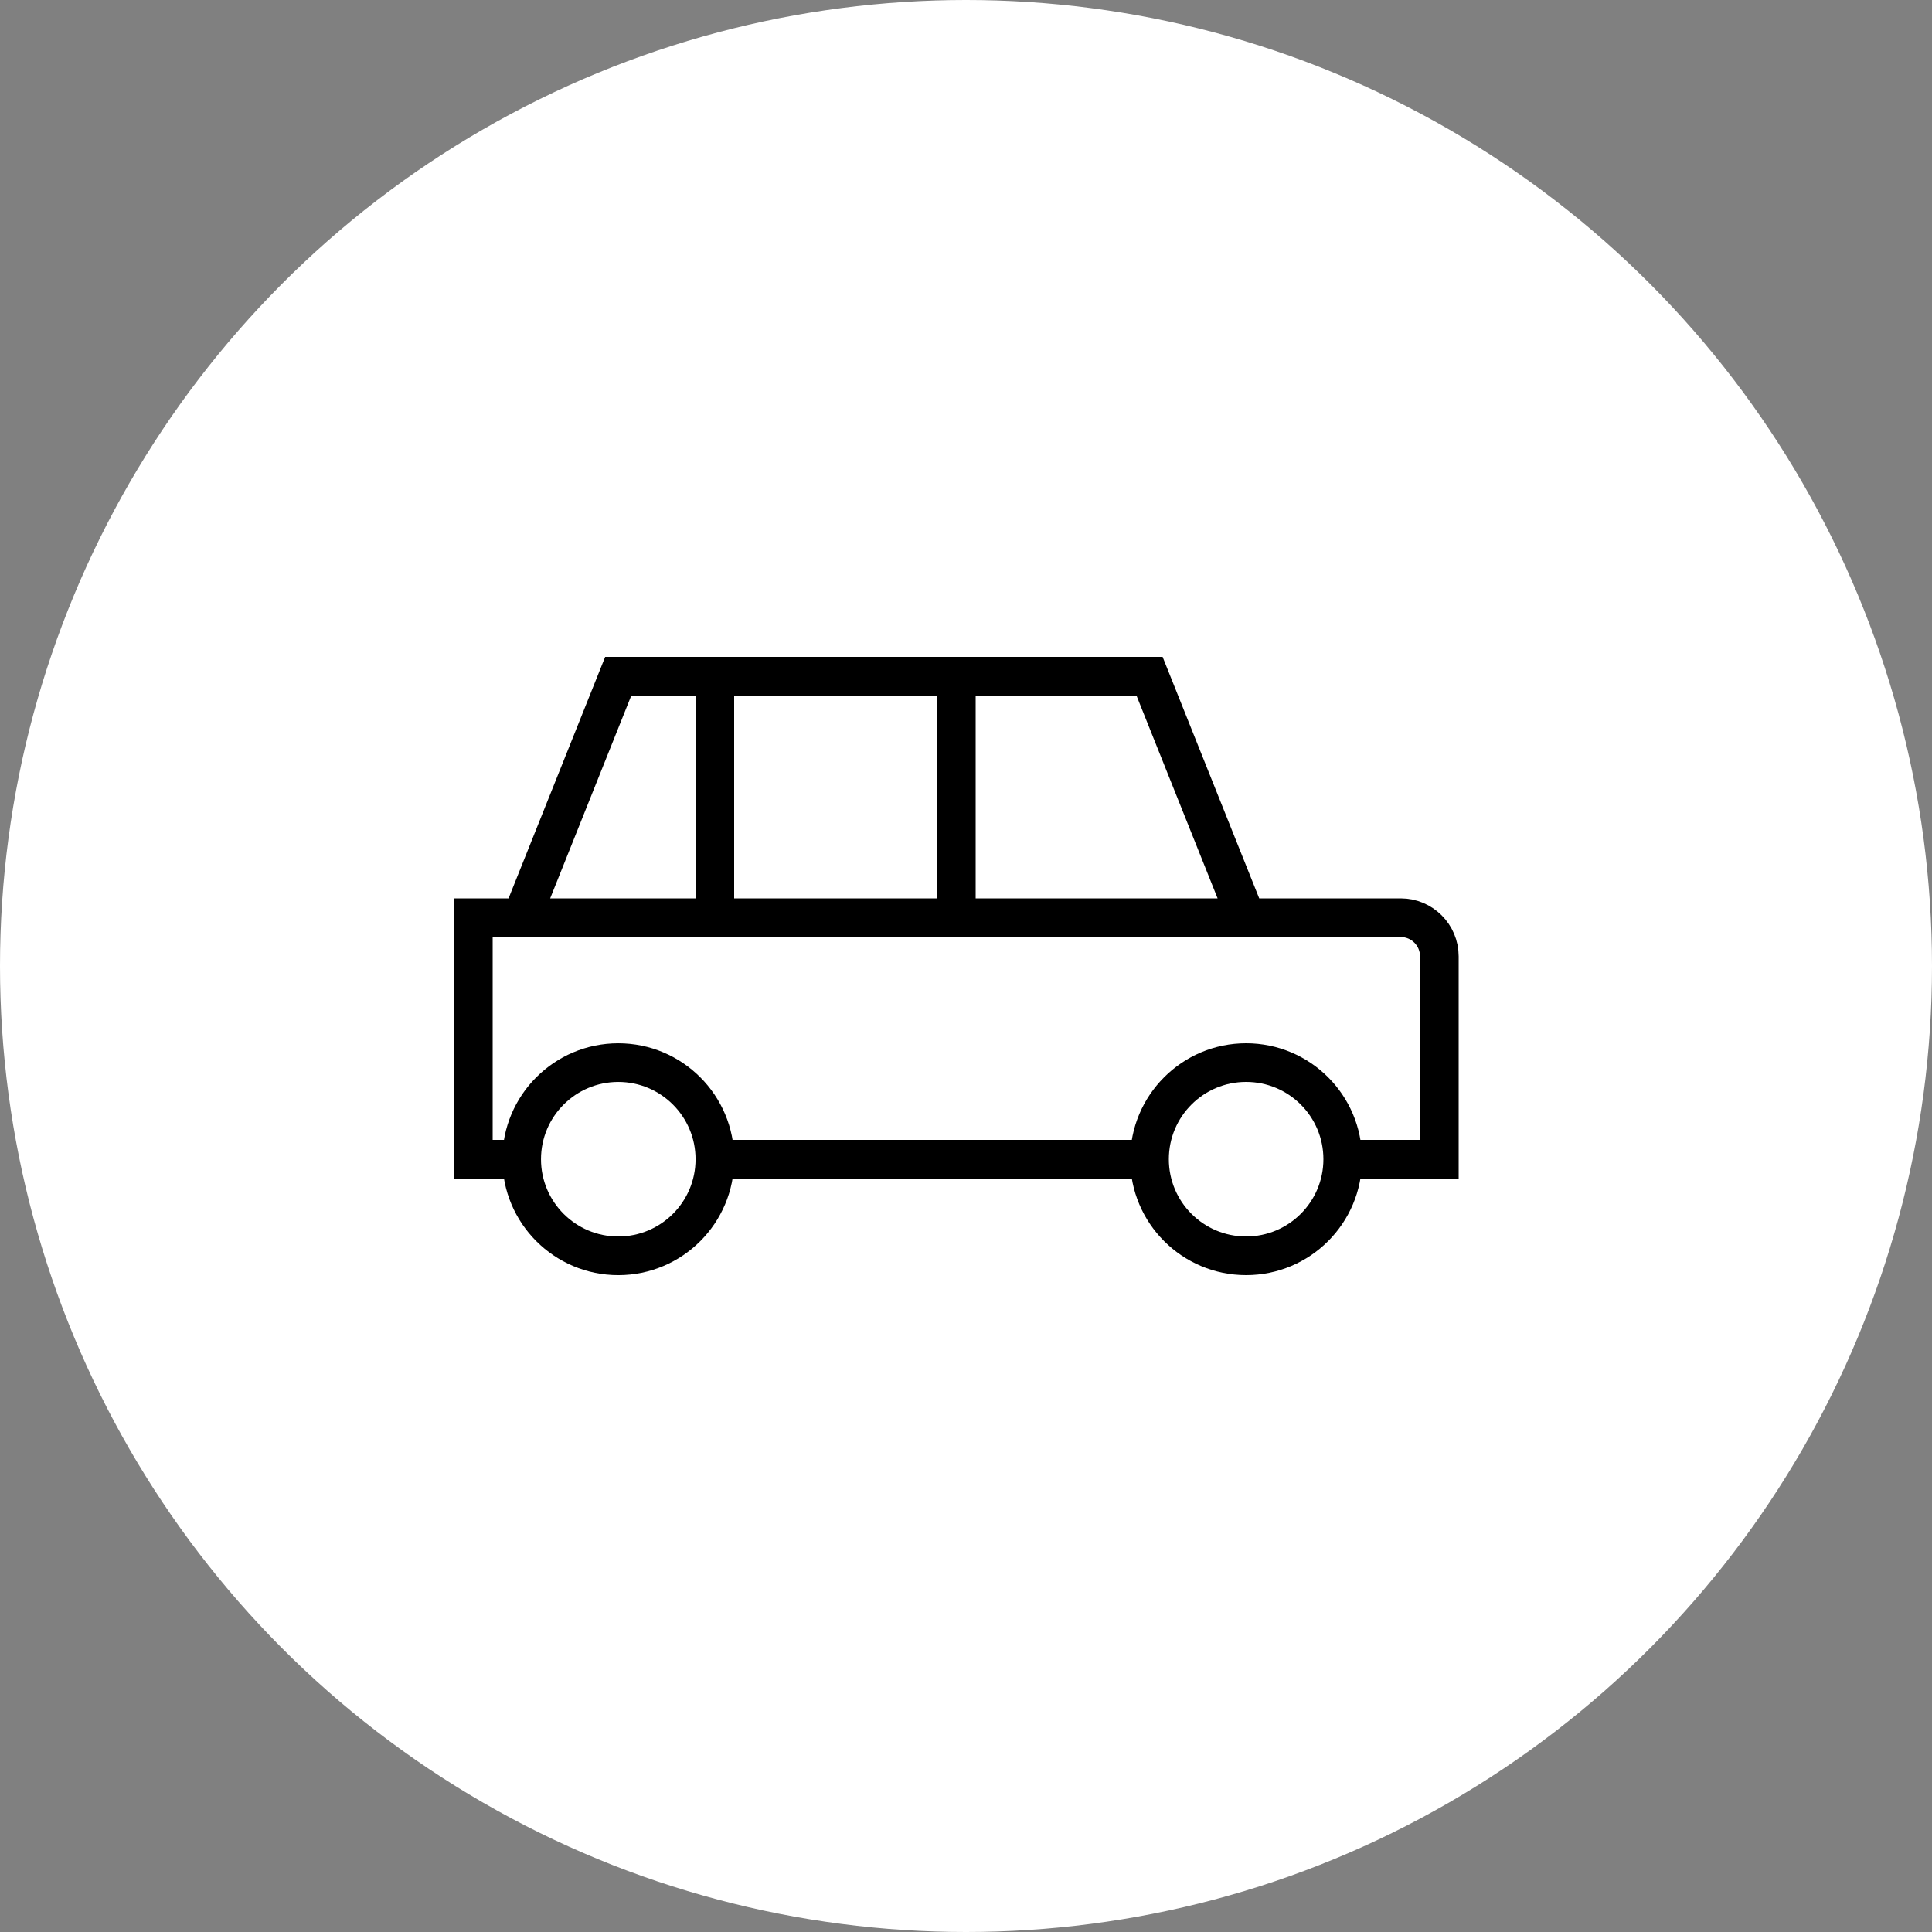 <?xml version="1.0"?>
<svg xmlns="http://www.w3.org/2000/svg" width="100" height="100" viewBox="0 0 100 100" fill="none">
<rect x="0" y="0" width="100" height="100" fill="#808080" stroke="none"/>
<circle cx="50" cy="50" r="50" fill="white"/>
<path d="M27 47.5L32 35H37M27 47.5H24.5V60H27M27 47.5H37M64.5 47.5L59.5 35H49.5M64.5 47.5H72.5C73.605 47.5 74.5 48.395 74.5 49.5V60H69.5M64.5 47.5H49.5M37 60H59.5M37 35V47.5M37 35H49.5M37 47.5H49.5M49.5 47.5V35" stroke="black" stroke-width="2"/>
<ellipse cx="32.002" cy="60.001" rx="5" ry="5" stroke="black" stroke-width="2"/>
<ellipse cx="64.499" cy="60" rx="5" ry="5" stroke="black" stroke-width="2"/>
</svg>
